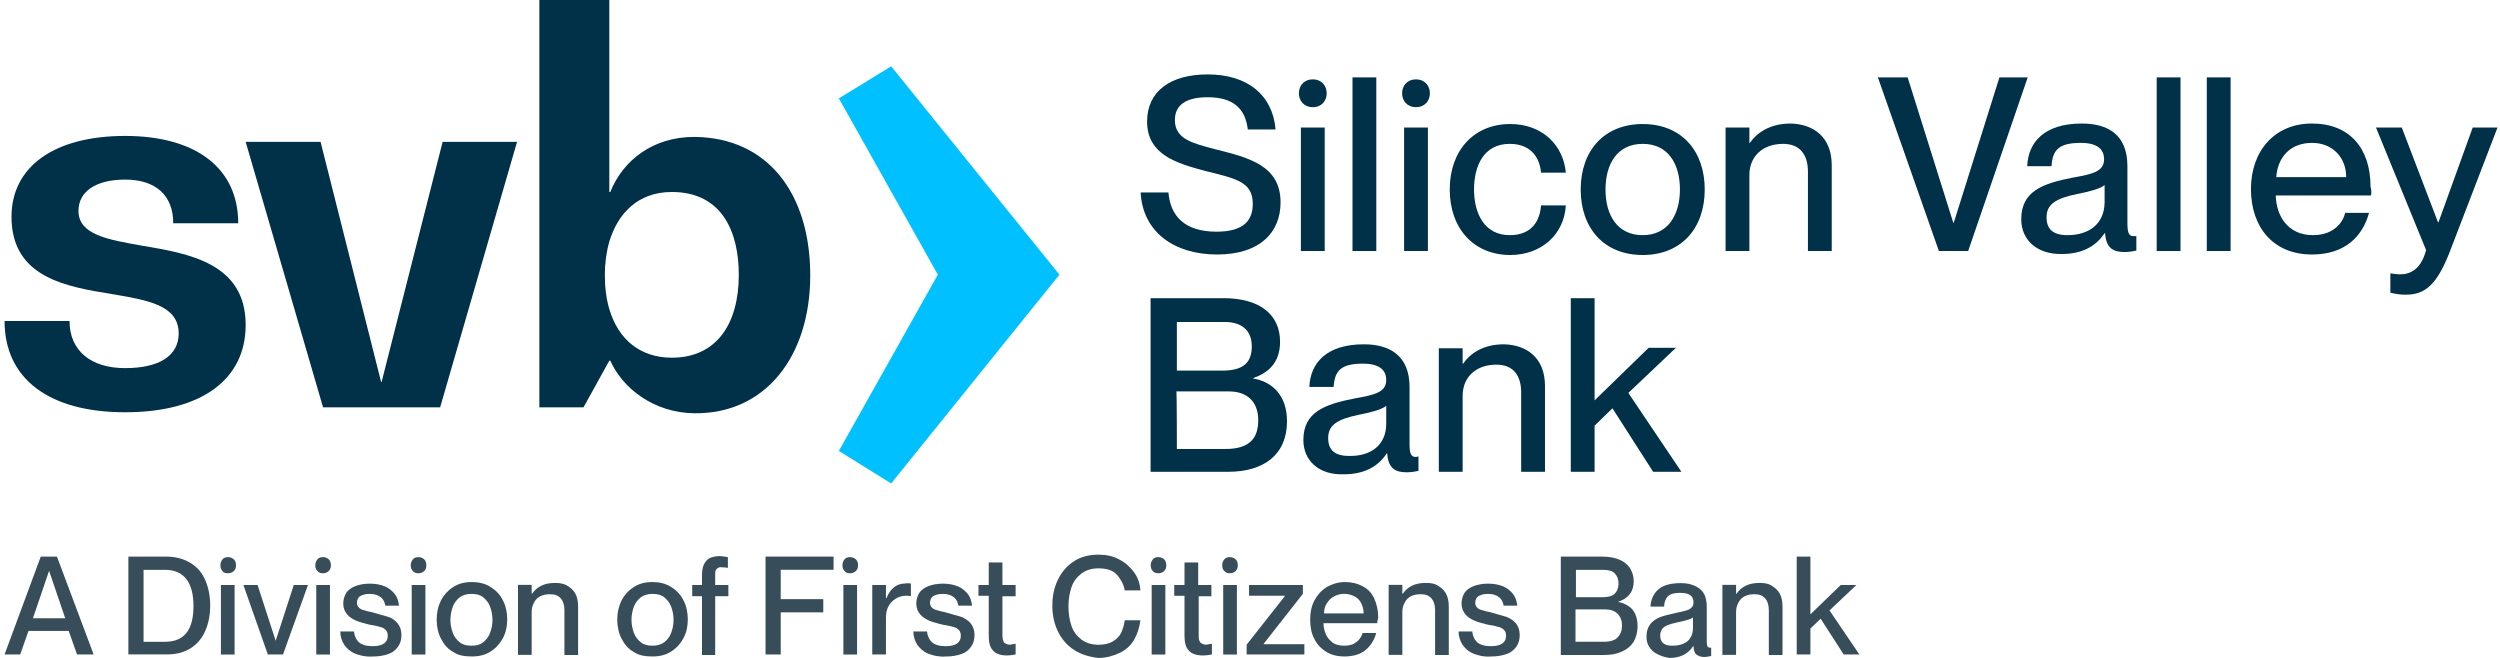 <svg width="247" height="65" viewBox="0 0 247 65" fill="none" xmlns="http://www.w3.org/2000/svg">
<g id="SVB_SiliconValleyBank_FCB_Horizontal_logo 2" clip-path="url(#clip0_6850_4870)">
<g id="Group">
<path id="Vector" d="M112.696 19.018H115.441C115.637 21.322 117.01 22.89 120.196 22.89C122.941 22.89 123.774 21.714 123.774 20.145C123.774 17.94 122.107 17.646 118.97 16.861C116.274 16.126 113.333 15.293 113.333 12.009C113.333 9.019 115.637 7.352 119.313 7.352C123.235 7.352 125.735 9.362 126.029 12.793H123.284C123.039 10.734 121.862 9.607 119.313 9.607C117.157 9.607 116.078 10.391 116.078 11.862C116.078 13.773 117.892 14.165 120.098 14.754C123.431 15.587 126.519 16.371 126.519 19.998C126.519 22.939 124.509 25.145 120.245 25.145C115.98 25.145 112.892 22.89 112.696 19.018Z" fill="#003149"/>
<path id="Vector_2" d="M128.332 9.215C128.332 8.48 128.823 7.843 129.705 7.843C130.587 7.843 131.077 8.48 131.077 9.215C131.077 9.95 130.587 10.587 129.705 10.587C128.823 10.587 128.332 9.95 128.332 9.215ZM128.528 24.802V12.597H130.881V24.802H128.528Z" fill="#003149"/>
<path id="Vector_3" d="M133.626 24.802V7.646H135.979V24.802H133.626Z" fill="#003149"/>
<path id="Vector_4" d="M138.528 9.215C138.528 8.48 139.018 7.843 139.9 7.843C140.782 7.843 141.273 8.48 141.273 9.215C141.273 9.95 140.782 10.587 139.9 10.587C139.018 10.587 138.528 9.95 138.528 9.215ZM138.724 24.802V12.597H141.077V24.802H138.724Z" fill="#003149"/>
<path id="Vector_5" d="M143.233 18.724C143.233 14.901 145.586 12.254 149.213 12.254C152.35 12.254 154.458 14.313 154.703 17.058H152.252C152.154 15.783 151.419 14.214 149.164 14.214C146.566 14.214 145.635 16.42 145.635 18.724C145.635 21.028 146.615 23.233 149.164 23.233C151.419 23.233 152.154 21.714 152.252 20.293H154.703C154.556 23.086 152.35 25.194 149.213 25.194C145.586 25.194 143.233 22.547 143.233 18.724Z" fill="#003149"/>
<path id="Vector_6" d="M156.173 18.724C156.173 14.901 158.477 12.254 162.3 12.254C166.124 12.254 168.427 14.901 168.427 18.724C168.427 22.547 166.124 25.194 162.3 25.194C158.477 25.194 156.173 22.547 156.173 18.724ZM165.977 18.724C165.977 16.175 164.8 14.214 162.3 14.214C159.801 14.214 158.624 16.175 158.624 18.724C158.624 21.273 159.801 23.233 162.3 23.233C164.8 23.233 165.977 21.224 165.977 18.724Z" fill="#003149"/>
<path id="Vector_7" d="M180.975 16.322V24.802H178.623V16.959C178.623 15.342 177.887 14.214 176.172 14.214C174.162 14.214 172.839 15.44 172.839 17.302V24.802H170.486V12.597H172.839V14.117H172.888C173.525 13.185 174.799 12.205 176.907 12.205C179.162 12.254 180.975 13.528 180.975 16.322Z" fill="#003149"/>
<path id="Vector_8" d="M191.563 24.802L185.534 7.646H188.475L192.984 22.008H193.033L197.543 7.646H200.337L194.455 24.802H191.563Z" fill="#003149"/>
<path id="Vector_9" d="M199.699 21.665C199.699 18.92 201.758 18.136 204.797 17.548C206.709 17.204 207.885 16.959 207.885 15.734C207.885 14.852 207.346 14.117 205.581 14.117C203.425 14.117 202.787 14.803 202.689 16.42H200.288C200.386 14.067 201.954 12.205 205.679 12.205C208.179 12.205 210.189 13.234 210.189 16.42V22.008C210.189 22.89 210.287 23.331 210.777 23.331H211.071V24.753C210.679 24.851 210.238 24.9 209.895 24.9C208.718 24.9 208.081 24.459 207.983 23.037H207.934C207.101 24.312 205.728 25.096 203.719 25.096C201.268 25.145 199.699 23.724 199.699 21.665ZM207.934 20.047V18.283C207.542 18.626 206.513 18.92 205.238 19.165C203.082 19.606 202.199 20.194 202.199 21.469C202.199 22.596 202.787 23.233 204.258 23.233C206.366 23.233 207.885 22.155 207.934 20.047Z" fill="#003149"/>
<path id="Vector_10" d="M213.081 24.802V7.646H215.434V24.802H213.081Z" fill="#003149"/>
<path id="Vector_11" d="M218.031 24.802V7.646H220.384V24.802H218.031Z" fill="#003149"/>
<path id="Vector_12" d="M234.256 19.312H224.845C224.894 21.371 226.07 23.233 228.521 23.233C230.677 23.233 231.511 21.861 231.707 21.028H234.06C233.422 23.381 231.658 25.145 228.423 25.145C224.551 25.145 222.394 22.4 222.394 18.675C222.394 14.95 224.698 12.205 228.423 12.205C232.148 12.205 234.207 14.656 234.207 18.43C234.305 18.773 234.305 19.116 234.256 19.312ZM231.805 17.499C231.805 15.587 230.481 14.117 228.423 14.117C226.364 14.117 225.041 15.44 224.894 17.499H231.805Z" fill="#003149"/>
<path id="Vector_13" d="M236.167 28.919V27.008C236.559 27.057 236.805 27.106 237.148 27.106C238.128 27.106 239.206 26.616 239.696 24.704L234.746 12.597H237.295L240.873 21.959H240.922L244.304 12.597H246.755L241.951 25.096C240.726 28.135 239.598 29.115 237.687 29.115C237.148 29.115 236.805 29.066 236.167 28.919Z" fill="#003149"/>
<path id="Vector_14" d="M113.677 46.614V29.459H120.882C124.411 29.459 126.47 31.027 126.47 33.772C126.47 35.88 125.244 36.86 123.823 37.35V37.399C125.637 37.693 127.156 39.017 127.156 41.614C127.156 44.898 124.901 46.614 121.323 46.614H113.677ZM116.274 36.615H120.784C122.941 36.615 123.676 35.733 123.676 34.213C123.676 32.694 122.745 31.811 120.98 31.811H116.274C116.274 31.762 116.274 36.615 116.274 36.615ZM116.274 44.359H121.078C123.627 44.359 124.313 43.134 124.313 41.516C124.313 39.703 123.235 38.673 121.421 38.673H116.225C116.274 38.722 116.274 44.359 116.274 44.359Z" fill="#003149"/>
<path id="Vector_15" d="M128.773 43.477C128.773 40.732 130.832 39.948 133.871 39.36C135.783 39.017 136.959 38.771 136.959 37.546C136.959 36.664 136.42 35.928 134.655 35.928C132.499 35.928 131.861 36.615 131.763 38.232H129.362C129.46 35.879 131.028 34.017 134.753 34.017C137.253 34.017 139.263 35.095 139.263 38.232V43.82C139.263 44.702 139.361 45.144 139.851 45.144C139.9 45.144 139.998 45.144 140.145 45.094V46.516C139.753 46.614 139.312 46.663 138.969 46.663C137.792 46.663 137.155 46.222 137.057 44.8H137.008C136.175 46.075 134.802 46.859 132.793 46.859C130.342 46.957 128.773 45.536 128.773 43.477ZM136.959 41.859V40.095C136.567 40.438 135.538 40.732 134.263 40.977C132.107 41.418 131.224 42.006 131.224 43.281C131.224 44.408 131.812 45.045 133.283 45.045C135.391 45.094 136.959 44.016 136.959 41.859Z" fill="#003149"/>
<path id="Vector_16" d="M152.644 38.134V46.614H150.291V38.771C150.291 37.154 149.556 36.026 147.841 36.026C145.831 36.026 144.508 37.252 144.508 39.114V46.614H142.155V34.409H144.508V35.928H144.557C145.194 34.997 146.468 34.017 148.576 34.017C150.831 34.066 152.644 35.34 152.644 38.134Z" fill="#003149"/>
<path id="Vector_17" d="M163.33 46.614L159.31 40.34L157.546 42.056V46.614H155.193V29.459H157.546V39.556L162.889 34.36H165.584L160.879 38.821L166.124 46.614H163.33Z" fill="#003149"/>
</g>
<g id="Group_2">
<path id="Vector_18" d="M13.978 24.263C10.645 23.675 7.753 23.185 7.753 20.832C7.753 18.92 9.469 17.744 12.361 17.744C15.4 17.744 17.115 19.312 17.115 22.057H23.536C23.536 16.616 19.37 13.43 12.361 13.43C5.351 13.43 1.136 16.469 1.136 21.42C1.136 27.449 6.577 28.331 11.135 29.067C14.566 29.655 17.654 30.145 17.654 32.939C17.654 35.145 15.743 36.37 12.361 36.37C8.979 36.37 6.871 34.654 6.871 31.713H0.45C0.45 37.399 4.812 40.732 12.361 40.732C19.909 40.732 24.272 37.497 24.272 32.105C24.272 25.979 18.635 25.047 13.978 24.263Z" fill="#003149"/>
<path id="Vector_19" d="M37.702 37.742H37.653L31.673 14.019H24.272L31.918 40.242H32.31H42.26H43.486L51.083 14.019H43.731L37.702 37.742Z" fill="#003149"/>
<path id="Vector_20" d="M66.376 35.34C63.239 35.34 61.083 33.527 60.2 30.537C59.906 29.557 59.759 28.429 59.759 27.155C59.759 26.027 59.906 24.9 60.2 23.871C61.033 21.126 62.994 18.969 66.376 18.969C71.425 18.969 72.993 23.038 72.993 27.155C72.993 32.007 70.788 35.34 66.376 35.34ZM68.582 13.528C64.563 13.528 61.573 15.783 60.298 18.969H60.2V0H53.289V40.242H57.651L60.2 35.635H60.298C61.524 38.38 64.612 40.781 68.582 40.83C75.591 40.928 80.052 35.242 80.052 27.204C80.052 19.165 75.885 13.577 68.582 13.528Z" fill="#003149"/>
</g>
<path id="Vector_21" d="M88.046 6.553L82.88 9.72L92.659 27.135L82.88 44.551L88.046 47.766L104.672 27.135L88.046 6.553Z" fill="#00C0FF"/>
<g id="Group_3">
<g id="Group_4">
<path id="Vector_22" d="M1.999 64.662H0.45L4.028 54.991H5.626L9.253 64.662H7.611L6.788 62.339H2.817L1.994 64.662H1.999ZM4.851 56.393L3.254 61.084H6.444L4.847 56.393H4.851Z" fill="#374E5A"/>
</g>
<g id="Group_5">
<path id="Vector_23" d="M12.684 64.662V54.991H16.409C17.282 54.991 18.051 55.182 18.733 55.569C19.414 55.957 19.894 56.486 20.233 57.211C20.571 57.937 20.767 58.809 20.767 59.824C20.767 60.839 20.576 61.711 20.233 62.437C19.894 63.162 19.409 63.691 18.782 64.079C18.154 64.466 17.38 64.657 16.507 64.657H12.689L12.684 64.662ZM16.311 63.407C18.198 63.407 19.115 62.245 19.115 59.878C19.115 57.51 18.149 56.3 16.311 56.3H14.184V63.407H16.311Z" fill="#374E5A"/>
</g>
<g id="Group_6">
<path id="Vector_24" d="M21.968 56.398C21.821 56.251 21.777 56.06 21.777 55.864C21.777 55.623 21.826 55.476 21.968 55.285C22.11 55.094 22.306 55.045 22.546 55.045C22.786 55.045 22.982 55.143 23.125 55.285C23.267 55.427 23.316 55.623 23.316 55.864C23.316 56.055 23.267 56.251 23.125 56.398C22.977 56.545 22.786 56.638 22.546 56.638C22.257 56.638 22.061 56.589 21.968 56.398ZM23.178 64.667H21.826V57.8H23.178V64.667Z" fill="#374E5A"/>
<path id="Vector_25" d="M27.962 64.662H26.462L24.046 57.795H25.448L27.237 63.309L29.026 57.795H30.428L27.962 64.662Z" fill="#374E5A"/>
<path id="Vector_26" d="M31.345 56.398C31.197 56.251 31.153 56.06 31.153 55.864C31.153 55.623 31.202 55.476 31.345 55.285C31.487 55.094 31.683 55.045 31.923 55.045C32.163 55.045 32.359 55.143 32.501 55.285C32.643 55.427 32.692 55.623 32.692 55.864C32.692 56.055 32.643 56.251 32.501 56.398C32.354 56.545 32.163 56.638 31.923 56.638C31.683 56.638 31.487 56.589 31.345 56.398ZM32.599 64.667H31.247V57.8H32.599V64.667Z" fill="#374E5A"/>
<path id="Vector_27" d="M35.07 64.569C34.584 64.377 34.246 64.034 34.006 63.696C33.766 63.309 33.619 62.873 33.619 62.392H34.972C35.021 62.829 35.163 63.167 35.457 63.456C35.746 63.696 36.182 63.843 36.81 63.843C37.344 63.843 37.726 63.745 37.971 63.554C38.217 63.363 38.31 63.118 38.31 62.829C38.31 62.588 38.261 62.392 38.119 62.25C37.971 62.103 37.829 62.01 37.633 61.961C37.437 61.912 37.148 61.814 36.81 61.77L36.521 61.721C35.986 61.574 35.555 61.481 35.217 61.334C34.879 61.187 34.54 60.995 34.3 60.706C34.06 60.417 33.913 60.079 33.913 59.643C33.913 59.255 34.011 58.917 34.202 58.579C34.393 58.29 34.736 58.045 35.119 57.903C35.501 57.76 35.991 57.662 36.521 57.662C37.099 57.662 37.633 57.76 38.069 57.952C38.506 58.143 38.795 58.437 39.035 58.726C39.275 59.064 39.373 59.451 39.422 59.839H38.069C38.02 59.501 37.878 59.211 37.633 59.015C37.393 58.824 37.055 58.677 36.521 58.677C36.084 58.677 35.795 58.775 35.555 58.917C35.364 59.064 35.266 59.304 35.266 59.545C35.266 59.736 35.315 59.883 35.457 60.03C35.555 60.128 35.697 60.221 35.893 60.27C36.089 60.319 36.33 60.417 36.668 60.461L37.006 60.559C37.54 60.706 38.02 60.848 38.359 60.946C38.697 61.044 39.035 61.285 39.275 61.574C39.516 61.863 39.663 62.25 39.663 62.736C39.663 63.172 39.565 63.559 39.324 63.897C39.084 64.235 38.79 64.476 38.359 64.623C37.927 64.77 37.442 64.863 36.81 64.863C36.133 64.912 35.555 64.765 35.07 64.574V64.569Z" fill="#374E5A"/>
<path id="Vector_28" d="M40.775 56.398C40.628 56.251 40.584 56.06 40.584 55.864C40.584 55.623 40.633 55.476 40.775 55.285C40.917 55.094 41.113 55.045 41.353 55.045C41.594 55.045 41.79 55.143 41.932 55.285C42.074 55.427 42.123 55.623 42.123 55.864C42.123 56.055 42.074 56.251 41.932 56.398C41.785 56.545 41.594 56.638 41.353 56.638C41.113 56.638 40.917 56.589 40.775 56.398ZM42.03 64.667H40.677V57.8H42.03V64.667Z" fill="#374E5A"/>
<path id="Vector_29" d="M44.79 64.422C44.255 64.133 43.873 63.696 43.579 63.118C43.29 62.584 43.143 61.907 43.143 61.231C43.143 60.505 43.29 59.878 43.579 59.295C43.868 58.76 44.255 58.329 44.79 57.991C45.324 57.653 45.902 57.506 46.628 57.506C47.304 57.506 47.932 57.653 48.466 57.991C49 58.329 49.382 58.716 49.676 59.295C49.966 59.829 50.113 60.505 50.113 61.182C50.113 61.907 49.966 62.535 49.676 63.069C49.387 63.603 49 64.034 48.466 64.373C47.932 64.711 47.353 64.858 46.628 64.858C45.902 64.858 45.275 64.76 44.79 64.422ZM47.74 63.456C48.03 63.216 48.275 62.922 48.417 62.539C48.564 62.152 48.657 61.716 48.657 61.236C48.657 60.755 48.559 60.319 48.417 59.932C48.27 59.545 48.03 59.255 47.74 59.015C47.451 58.775 47.064 58.677 46.579 58.677C46.142 58.677 45.755 58.775 45.417 59.015C45.128 59.255 44.883 59.55 44.741 59.932C44.599 60.314 44.5 60.755 44.5 61.236C44.5 61.716 44.599 62.152 44.741 62.539C44.883 62.927 45.128 63.216 45.417 63.456C45.706 63.696 46.093 63.794 46.579 63.794C47.064 63.794 47.451 63.696 47.74 63.456Z" fill="#374E5A"/>
<path id="Vector_30" d="M56.005 57.844C56.343 58.035 56.632 58.28 56.828 58.618C57.024 58.956 57.117 59.393 57.117 59.922V64.711H55.764V60.309C55.764 59.824 55.666 59.437 55.426 59.148C55.186 58.858 54.848 58.711 54.362 58.711C53.975 58.711 53.686 58.76 53.397 58.903C53.108 59.045 52.912 59.241 52.769 59.53C52.622 59.77 52.529 60.108 52.529 60.447V64.701H51.176V57.785H52.529V58.657H52.578C52.769 58.368 53.063 58.079 53.451 57.883C53.838 57.687 54.274 57.594 54.853 57.594C55.24 57.594 55.627 57.643 56.014 57.834L56.005 57.844Z" fill="#374E5A"/>
</g>
<g id="Group_7">
<path id="Vector_31" d="M62.631 64.421C62.097 64.132 61.715 63.696 61.421 63.118C61.132 62.583 60.984 61.907 60.984 61.231C60.984 60.505 61.132 59.878 61.421 59.294C61.71 58.76 62.097 58.329 62.631 57.991C63.166 57.652 63.744 57.505 64.469 57.505C65.146 57.505 65.773 57.652 66.308 57.991C66.842 58.329 67.224 58.716 67.518 59.294C67.808 59.829 67.955 60.505 67.955 61.182C67.955 61.907 67.808 62.534 67.518 63.069C67.229 63.603 66.842 64.034 66.308 64.373C65.773 64.711 65.195 64.858 64.469 64.858C63.744 64.858 63.117 64.76 62.631 64.421ZM65.631 63.456C65.92 63.216 66.165 62.922 66.308 62.539C66.455 62.152 66.548 61.716 66.548 61.236C66.548 60.755 66.45 60.319 66.308 59.932C66.161 59.544 65.92 59.255 65.631 59.015C65.342 58.775 64.955 58.677 64.469 58.677C64.033 58.677 63.646 58.775 63.308 59.015C63.019 59.255 62.774 59.549 62.631 59.932C62.484 60.319 62.391 60.755 62.391 61.236C62.391 61.716 62.489 62.152 62.631 62.539C62.774 62.926 63.019 63.216 63.308 63.456C63.597 63.696 63.984 63.794 64.469 63.794C64.906 63.794 65.293 63.696 65.631 63.456Z" fill="#374E5A"/>
</g>
<g id="Group_8">
<path id="Vector_32" d="M70.949 56.104C70.851 56.153 70.758 56.251 70.709 56.344C70.66 56.491 70.66 56.633 70.66 56.922V57.795H71.964V58.907H70.66V64.711H69.356V58.907H68.391V57.795H69.356V56.971C69.356 56.437 69.405 56.055 69.547 55.761C69.69 55.466 69.886 55.275 70.126 55.133C70.366 55.035 70.704 54.942 71.091 54.942C71.332 54.942 71.577 54.991 71.915 55.04V56.104C71.675 56.055 71.479 56.055 71.337 56.055C71.19 56.005 71.047 56.055 70.949 56.104Z" fill="#374E5A"/>
</g>
<g id="Group_9">
<path id="Vector_33" d="M77.135 64.662H75.635V54.991H82.356V56.295H77.135V59.197H81.341V60.5H77.135V64.657V64.662Z" fill="#374E5A"/>
</g>
<g id="Group_10">
<path id="Vector_34" d="M83.424 56.398C83.277 56.251 83.233 56.06 83.233 55.864C83.233 55.623 83.282 55.476 83.424 55.285C83.566 55.094 83.762 55.045 84.002 55.045C84.243 55.045 84.439 55.143 84.581 55.285C84.723 55.427 84.772 55.623 84.772 55.864C84.772 56.055 84.723 56.251 84.581 56.398C84.434 56.545 84.243 56.638 84.002 56.638C83.762 56.638 83.566 56.589 83.424 56.398ZM84.679 64.667H83.326V57.8H84.679V64.667Z" fill="#374E5A"/>
</g>
<g id="Group_11">
<path id="Vector_35" d="M89.997 57.652V58.907C89.85 58.858 89.659 58.858 89.561 58.858C89.174 58.858 88.786 58.956 88.497 59.147C88.208 59.339 87.919 59.584 87.772 59.922C87.581 60.26 87.532 60.647 87.532 61.084V64.662H86.179V57.795H87.532V59.098H87.581C87.772 58.613 88.017 58.275 88.306 58.035C88.595 57.795 88.982 57.648 89.419 57.648C89.61 57.599 89.855 57.648 89.997 57.648V57.652Z" fill="#374E5A"/>
</g>
<g id="Group_12">
<path id="Vector_36" d="M91.688 64.569C91.203 64.377 90.865 64.034 90.624 63.696C90.384 63.309 90.237 62.873 90.237 62.392H91.59C91.639 62.829 91.781 63.167 92.075 63.456C92.365 63.696 92.801 63.843 93.428 63.843C93.962 63.843 94.345 63.745 94.59 63.554C94.835 63.363 94.928 63.118 94.928 62.829C94.928 62.588 94.879 62.392 94.737 62.25C94.59 62.103 94.448 62.01 94.252 61.961C94.055 61.912 93.766 61.814 93.428 61.77L93.139 61.721C92.605 61.574 92.173 61.481 91.835 61.334C91.497 61.187 91.159 60.995 90.918 60.706C90.678 60.417 90.531 60.079 90.531 59.643C90.531 59.255 90.629 58.917 90.82 58.579C91.012 58.29 91.355 58.045 91.737 57.903C92.119 57.76 92.61 57.662 93.139 57.662C93.717 57.662 94.252 57.76 94.688 57.952C95.124 58.143 95.413 58.437 95.653 58.726C95.894 59.064 95.992 59.451 96.041 59.839H94.688C94.639 59.501 94.497 59.211 94.252 59.015C94.011 58.824 93.673 58.677 93.139 58.677C92.703 58.677 92.413 58.775 92.173 58.917C91.982 59.064 91.884 59.304 91.884 59.545C91.884 59.736 91.933 59.883 92.075 60.03C92.173 60.128 92.316 60.221 92.511 60.27C92.708 60.319 92.948 60.417 93.286 60.461L93.624 60.559C94.159 60.706 94.639 60.848 94.977 60.946C95.315 61.093 95.653 61.285 95.894 61.574C96.134 61.863 96.281 62.25 96.281 62.736C96.281 63.172 96.183 63.559 95.943 63.897C95.703 64.235 95.408 64.476 94.977 64.623C94.546 64.77 94.06 64.863 93.428 64.863C92.752 64.912 92.173 64.765 91.688 64.574V64.569Z" fill="#374E5A"/>
</g>
<g id="Group_13">
<path id="Vector_37" d="M100.344 63.598V64.662C100.055 64.711 99.766 64.76 99.521 64.76C99.134 64.76 98.795 64.711 98.506 64.569C98.266 64.471 98.021 64.23 97.879 63.941C97.737 63.652 97.688 63.216 97.688 62.73V58.863H96.673V57.8H97.688V55.574H99.04V57.8H100.344V58.912H99.04V62.78C99.04 63.02 99.09 63.216 99.138 63.358C99.188 63.505 99.285 63.549 99.379 63.598C99.472 63.647 99.619 63.696 99.815 63.696C99.962 63.647 100.153 63.647 100.349 63.598H100.344Z" fill="#374E5A"/>
</g>
<g id="Group_14">
<path id="Vector_38" d="M106.148 64.231C105.471 63.794 104.937 63.216 104.55 62.441C104.163 61.667 103.971 60.799 103.971 59.829C103.971 58.858 104.163 57.991 104.55 57.216C104.937 56.442 105.466 55.863 106.148 55.427C106.824 54.991 107.648 54.8 108.515 54.8C109.29 54.8 110.015 54.947 110.593 55.285C111.172 55.574 111.657 56.011 112.044 56.54C112.432 57.069 112.623 57.653 112.672 58.329H111.123C111.025 57.751 110.736 57.216 110.348 56.78C109.961 56.344 109.334 56.153 108.51 56.153C107.834 56.153 107.256 56.344 106.819 56.687C106.383 57.03 106.045 57.461 105.854 58.04C105.662 58.618 105.564 59.25 105.564 59.927C105.564 60.603 105.662 61.231 105.854 61.814C106.045 62.392 106.388 62.829 106.819 63.167C107.251 63.505 107.834 63.701 108.51 63.701C109.089 63.701 109.574 63.603 109.961 63.363C110.348 63.123 110.638 62.829 110.785 62.49C110.932 62.152 111.074 61.716 111.123 61.28H112.672C112.574 62.005 112.383 62.633 112.044 63.216C111.706 63.799 111.221 64.231 110.593 64.52C109.966 64.809 109.29 65.005 108.515 65.005C107.643 64.907 106.824 64.667 106.148 64.231Z" fill="#374E5A"/>
</g>
<g id="Group_15">
<path id="Vector_39" d="M113.882 56.398C113.735 56.251 113.691 56.06 113.691 55.864C113.691 55.623 113.74 55.476 113.882 55.285C114.025 55.094 114.221 55.045 114.461 55.045C114.701 55.045 114.897 55.143 115.039 55.285C115.181 55.427 115.23 55.623 115.23 55.864C115.23 56.055 115.181 56.251 115.039 56.398C114.892 56.545 114.701 56.638 114.461 56.638C114.221 56.638 114.025 56.589 113.882 56.398ZM115.137 64.667H113.784V57.8H115.137V64.667Z" fill="#374E5A"/>
<path id="Vector_40" d="M119.735 63.598V64.662C119.446 64.711 119.157 64.76 118.862 64.76C118.475 64.76 118.137 64.711 117.848 64.569C117.608 64.471 117.363 64.23 117.22 63.941C117.078 63.652 117.029 63.216 117.029 62.73V58.863H116.015V57.8H117.029V55.574H118.382V57.8H119.686V58.912H118.431V62.78C118.431 63.02 118.431 63.216 118.529 63.358C118.578 63.505 118.676 63.549 118.769 63.598C118.862 63.647 119.01 63.696 119.206 63.696C119.353 63.647 119.544 63.647 119.74 63.598H119.735Z" fill="#374E5A"/>
<path id="Vector_41" d="M120.946 56.398C120.799 56.251 120.755 56.06 120.755 55.864C120.755 55.623 120.804 55.476 120.946 55.285C121.088 55.094 121.284 55.045 121.524 55.045C121.764 55.045 121.96 55.143 122.102 55.285C122.245 55.427 122.294 55.623 122.294 55.864C122.294 56.055 122.245 56.251 122.102 56.398C121.955 56.545 121.764 56.638 121.524 56.638C121.284 56.638 121.088 56.589 120.946 56.398ZM122.156 64.667H120.853V57.8H122.205V64.667H122.156Z" fill="#374E5A"/>
</g>
<g id="Group_16">
<path id="Vector_42" d="M128.871 64.662H123.166V63.696L126.935 58.907V58.858H123.406V57.795H128.724V58.667L124.857 63.598V63.647H128.871V64.662Z" fill="#374E5A"/>
</g>
<g id="Group_17">
<path id="Vector_43" d="M136.077 61.569H130.759C130.759 61.956 130.857 62.343 130.999 62.681C131.146 63.02 131.386 63.26 131.675 63.505C131.964 63.696 132.352 63.794 132.788 63.794C133.175 63.794 133.464 63.745 133.754 63.603C133.994 63.456 134.19 63.314 134.332 63.118C134.479 62.926 134.572 62.73 134.621 62.539H135.974C135.783 63.216 135.44 63.794 134.91 64.23C134.381 64.667 133.656 64.858 132.832 64.858C132.107 64.858 131.528 64.711 130.994 64.373C130.46 64.034 130.077 63.598 129.832 63.069C129.543 62.534 129.445 61.858 129.445 61.182C129.445 60.456 129.592 59.829 129.881 59.294C130.17 58.76 130.558 58.329 131.092 57.991C131.626 57.701 132.205 57.505 132.881 57.505C133.557 57.505 134.136 57.652 134.67 57.942C135.204 58.231 135.543 58.618 135.783 59.152C136.023 59.687 136.17 60.314 136.17 61.039C136.072 61.378 136.072 61.525 136.072 61.574L136.077 61.569ZM134.724 60.554C134.724 60.216 134.626 59.878 134.484 59.589C134.342 59.299 134.097 59.054 133.807 58.912C133.518 58.77 133.18 58.672 132.793 58.672C132.406 58.672 132.116 58.77 131.827 58.912C131.538 59.054 131.293 59.299 131.102 59.589C130.911 59.878 130.813 60.216 130.813 60.603H134.729V60.554H134.724Z" fill="#374E5A"/>
<path id="Vector_44" d="M142.027 57.843C142.366 58.035 142.655 58.28 142.851 58.618C143.042 58.956 143.14 59.392 143.14 59.922V64.711H141.787V60.309C141.787 59.824 141.689 59.437 141.449 59.147C141.209 58.858 140.871 58.711 140.385 58.711C139.998 58.711 139.709 58.76 139.42 58.902C139.131 59.044 138.935 59.24 138.792 59.53C138.645 59.77 138.552 60.108 138.552 60.446V64.701H137.199V57.785H138.552V58.657H138.601C138.792 58.368 139.086 58.079 139.474 57.883C139.861 57.687 140.297 57.593 140.876 57.593C141.312 57.593 141.699 57.642 142.037 57.834L142.027 57.843Z" fill="#374E5A"/>
<path id="Vector_45" d="M145.557 64.568C145.071 64.377 144.733 64.034 144.493 63.696C144.253 63.309 144.106 62.873 144.106 62.392H145.459C145.508 62.828 145.65 63.167 145.944 63.456C146.233 63.696 146.669 63.843 147.297 63.843C147.831 63.843 148.213 63.745 148.458 63.554C148.703 63.363 148.797 63.118 148.797 62.828C148.797 62.588 148.748 62.392 148.605 62.25C148.458 62.103 148.316 62.01 148.12 61.961C147.924 61.912 147.635 61.814 147.297 61.77L147.007 61.721C146.473 61.574 146.042 61.48 145.704 61.333C145.365 61.186 145.027 60.995 144.787 60.706C144.547 60.417 144.4 60.079 144.4 59.642C144.4 59.255 144.498 58.917 144.689 58.579C144.88 58.289 145.223 58.044 145.606 57.902C145.988 57.76 146.478 57.662 147.007 57.662C147.586 57.662 148.12 57.76 148.556 57.951C148.993 58.142 149.282 58.437 149.522 58.726C149.762 59.064 149.86 59.451 149.909 59.838H148.556C148.507 59.5 148.365 59.211 148.12 59.015C147.88 58.824 147.542 58.677 147.007 58.677C146.571 58.677 146.282 58.775 146.042 58.917C145.851 59.064 145.753 59.304 145.753 59.544C145.753 59.736 145.802 59.883 145.944 60.03C146.042 60.128 146.184 60.221 146.38 60.27C146.576 60.319 146.816 60.417 147.155 60.461L147.493 60.559C148.027 60.706 148.507 60.848 148.846 60.946C149.184 61.093 149.522 61.284 149.762 61.574C150.002 61.863 150.149 62.25 150.149 62.735C150.149 63.172 150.051 63.559 149.811 63.897C149.571 64.235 149.277 64.475 148.846 64.622C148.414 64.769 147.929 64.862 147.297 64.862C146.62 64.912 146.042 64.764 145.557 64.573V64.568Z" fill="#374E5A"/>
</g>
<g id="Group_18">
<path id="Vector_46" d="M154.208 64.662V54.991H158.271C158.948 54.991 159.482 55.089 159.962 55.28C160.443 55.471 160.786 55.765 161.026 56.104C161.266 56.491 161.413 56.927 161.413 57.407C161.413 58.422 160.928 59.099 159.913 59.437V59.486C160.251 59.535 160.59 59.677 160.879 59.873C161.168 60.069 161.413 60.309 161.555 60.647C161.697 60.986 161.795 61.373 161.795 61.858C161.795 62.437 161.648 62.971 161.408 63.407C161.119 63.843 160.781 64.132 160.247 64.373C159.712 64.613 159.183 64.711 158.506 64.711H154.203V64.662H154.208ZM158.271 59.005C158.85 59.005 159.286 58.907 159.526 58.667C159.766 58.427 159.913 58.089 159.913 57.653C159.913 57.216 159.766 56.878 159.526 56.638C159.286 56.398 158.899 56.3 158.364 56.3H155.703V59.005H158.266H158.271ZM158.418 63.407C159.095 63.407 159.58 63.26 159.82 62.971C160.109 62.682 160.256 62.294 160.256 61.809C160.256 61.324 160.109 60.937 159.82 60.647C159.531 60.358 159.144 60.211 158.609 60.211H155.659V63.402H158.413L158.418 63.407Z" fill="#374E5A"/>
</g>
<g id="Group_19">
<path id="Vector_47" d="M163.737 64.618C163.398 64.471 163.158 64.23 162.962 63.941C162.771 63.652 162.673 63.314 162.673 62.927C162.673 62.441 162.771 62.054 163.011 61.716C163.251 61.378 163.545 61.182 163.977 60.99C164.364 60.843 164.893 60.701 165.575 60.554C166.011 60.456 166.349 60.407 166.589 60.314C166.829 60.265 166.976 60.167 167.124 60.025C167.271 59.878 167.315 59.736 167.315 59.491C167.315 58.863 166.878 58.574 166.011 58.574C165.624 58.574 165.285 58.623 165.094 58.721C164.854 58.819 164.707 58.961 164.609 59.157C164.511 59.353 164.418 59.593 164.418 59.932H163.065C163.114 59.206 163.354 58.677 163.839 58.241C164.325 57.804 165.094 57.613 166.065 57.613C166.839 57.613 167.467 57.804 167.952 58.192C168.437 58.579 168.628 59.157 168.628 60.03V63.221C168.628 63.461 168.628 63.657 168.677 63.799C168.726 63.941 168.824 63.99 168.917 63.99H169.065V64.814C168.824 64.863 168.579 64.912 168.388 64.912C168.05 64.912 167.81 64.814 167.614 64.672C167.418 64.529 167.324 64.235 167.324 63.848H167.275C167.035 64.235 166.697 64.525 166.31 64.721C165.923 64.912 165.437 65.01 164.908 65.01C164.472 64.912 164.085 64.819 163.746 64.623L163.737 64.618ZM166.3 63.603C166.638 63.456 166.878 63.265 167.025 62.976C167.217 62.686 167.266 62.348 167.266 61.961V60.995C167.168 61.093 166.976 61.187 166.731 61.236C166.491 61.334 166.153 61.383 165.766 61.476C165.33 61.574 164.991 61.667 164.751 61.765C164.511 61.863 164.315 62.005 164.217 62.152C164.119 62.299 164.026 62.539 164.026 62.78C164.026 63.456 164.413 63.794 165.187 63.794C165.624 63.794 165.962 63.745 166.3 63.603Z" fill="#374E5A"/>
<path id="Vector_48" d="M175 57.844C175.339 58.035 175.628 58.28 175.824 58.618C176.015 58.956 176.113 59.393 176.113 59.922V64.711H174.76V60.309C174.76 59.824 174.662 59.437 174.422 59.148C174.182 58.858 173.844 58.711 173.358 58.711C172.971 58.711 172.682 58.76 172.393 58.903C172.104 59.045 171.908 59.241 171.765 59.53C171.618 59.77 171.525 60.108 171.525 60.447V64.701H170.172V57.785H171.525V58.657H171.574C171.765 58.368 172.059 58.079 172.447 57.883C172.834 57.687 173.27 57.594 173.849 57.594C174.285 57.594 174.672 57.643 175.01 57.834L175 57.844Z" fill="#374E5A"/>
</g>
<g id="Group_20">
<path id="Vector_49" d="M183.706 64.662H182.157L179.882 61.133L178.868 62.098V64.662H177.515V54.991H178.868V60.696L181.868 57.795H183.416L180.755 60.309L183.706 64.662Z" fill="#374E5A"/>
</g>
</g>
</g>
<defs>
<clipPath id="clip0_6850_4870">
<rect width="246.305" height="65" fill="white" transform="translate(0.45)"/>
</clipPath>
</defs>
</svg>
